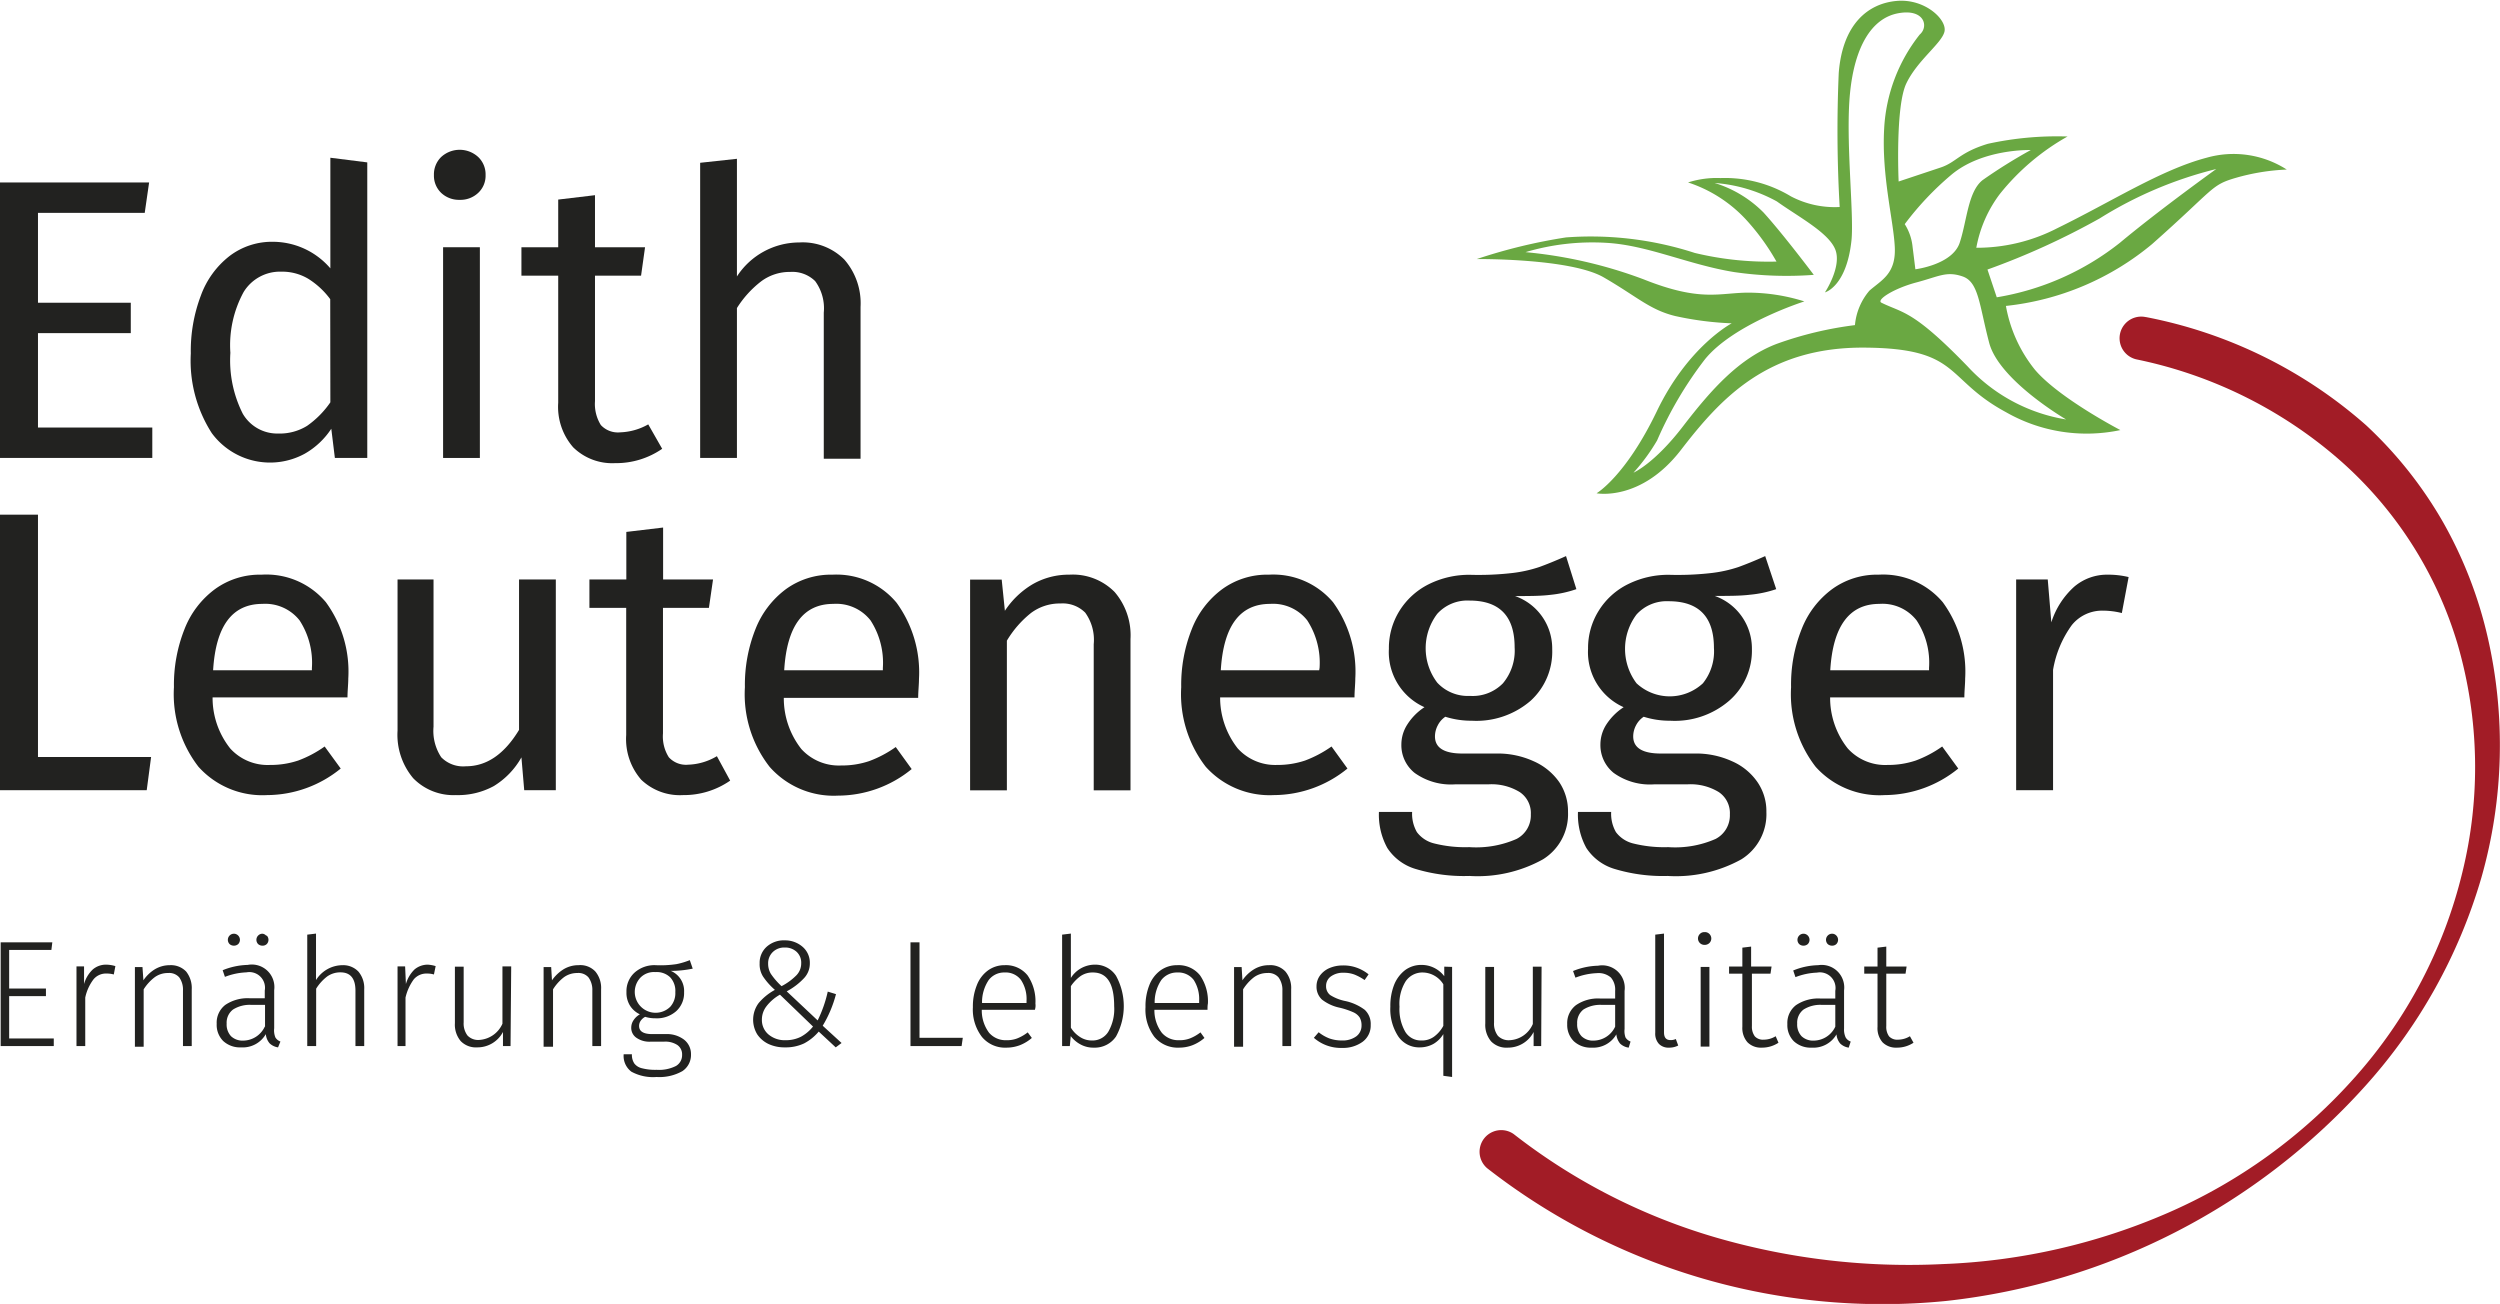 <svg id="Ebene_1" data-name="Ebene 1" xmlns="http://www.w3.org/2000/svg" viewBox="0 0 188.28 98.2"><defs><style>.cls-1{fill:#222220;}.cls-2{fill:#a21c26;}.cls-3{fill:#6aa842;}</style></defs><polygon class="cls-1" points="2.86 38.76 0 38.76 0 59.51 11.05 59.51 11.38 57.01 2.86 57.01 2.86 38.76"/><path class="cls-1" d="M67.76,135.4a5.75,5.75,0,0,0-3.51,1.09,6.81,6.81,0,0,0-2.29,3,11.36,11.36,0,0,0-.8,4.38,8.94,8.94,0,0,0,1.85,6A6.46,6.46,0,0,0,68.18,152a8.82,8.82,0,0,0,5.54-2l-1.21-1.66a8.53,8.53,0,0,1-2,1.06,6.53,6.53,0,0,1-2.11.33,3.81,3.81,0,0,1-3-1.24,6.13,6.13,0,0,1-1.33-3.85H74.23c0-.48.06-1,.06-1.42a8.85,8.85,0,0,0-1.69-5.75A5.86,5.86,0,0,0,67.76,135.4Zm3.79,7.2H64.11q.3-5,3.71-5a3.29,3.29,0,0,1,2.8,1.24,5.86,5.86,0,0,1,.93,3.58Z" transform="translate(-48.06 -92.12)"/><path class="cls-1" d="M87.15,147.09c-1.1,1.82-2.43,2.74-4,2.74a2.31,2.31,0,0,1-1.86-.68,3.6,3.6,0,0,1-.58-2.3V135.76H78v11.39a5.08,5.08,0,0,0,1.18,3.58A4.23,4.23,0,0,0,82.39,152a5.63,5.63,0,0,0,2.86-.68,5.93,5.93,0,0,0,2.08-2.16l.21,2.47h2.38V135.76H87.15Z" transform="translate(-48.06 -92.12)"/><path class="cls-1" d="M99.89,149.71a1.75,1.75,0,0,1-1.46-.56,2.92,2.92,0,0,1-.44-1.79V137.9h3.46l.31-2.14H98v-3.91l-2.77.33v3.58H92.45v2.14h2.77v9.58a4.66,4.66,0,0,0,1.13,3.36A4.2,4.2,0,0,0,99.5,152a6.11,6.11,0,0,0,3.55-1.09l-1-1.84A4.5,4.5,0,0,1,99.89,149.71Z" transform="translate(-48.06 -92.12)"/><path class="cls-1" d="M110.76,135.4a5.77,5.77,0,0,0-3.51,1.09,6.88,6.88,0,0,0-2.29,3,11.36,11.36,0,0,0-.8,4.38,8.89,8.89,0,0,0,1.86,6,6.43,6.43,0,0,0,5.16,2.17,8.78,8.78,0,0,0,5.54-2l-1.2-1.66a8.58,8.58,0,0,1-2,1.06,6.44,6.44,0,0,1-2.11.33,3.82,3.82,0,0,1-3-1.24,6.19,6.19,0,0,1-1.32-3.85h10.12c0-.48.06-1,.06-1.42a8.91,8.91,0,0,0-1.69-5.75A5.88,5.88,0,0,0,110.76,135.4Zm3.79,7.2h-7.43q.3-5,3.7-5a3.28,3.28,0,0,1,2.8,1.24,5.86,5.86,0,0,1,.93,3.58Z" transform="translate(-48.06 -92.12)"/><path class="cls-1" d="M128.59,135.4a5.44,5.44,0,0,0-2.76.72,6.4,6.4,0,0,0-2.09,2l-.24-2.35h-2.38v15.87h2.77V140.37a7.72,7.72,0,0,1,1.81-2.08,3.61,3.61,0,0,1,2.23-.72,2.39,2.39,0,0,1,1.86.69,3.5,3.5,0,0,1,.64,2.38v11h2.77V140.25A5,5,0,0,0,132,136.7,4.43,4.43,0,0,0,128.59,135.4Z" transform="translate(-48.06 -92.12)"/><path class="cls-1" d="M143.62,135.4a5.75,5.75,0,0,0-3.51,1.09,6.81,6.81,0,0,0-2.29,3,11.36,11.36,0,0,0-.8,4.38,8.94,8.94,0,0,0,1.85,6A6.46,6.46,0,0,0,144,152a8.8,8.8,0,0,0,5.54-2l-1.2-1.66a8.78,8.78,0,0,1-2,1.06,6.53,6.53,0,0,1-2.11.33,3.81,3.81,0,0,1-2.95-1.24,6.19,6.19,0,0,1-1.33-3.85h10.12c0-.48.06-1,.06-1.42a8.91,8.91,0,0,0-1.68-5.75A5.89,5.89,0,0,0,143.62,135.4Zm3.79,7.2H140q.3-5,3.71-5a3.28,3.28,0,0,1,2.8,1.24,5.86,5.86,0,0,1,.93,3.58Z" transform="translate(-48.06 -92.12)"/><path class="cls-1" d="M166.78,136.49,166,134c-.8.36-1.48.63-2,.82a10.1,10.1,0,0,1-2.09.46,22.23,22.23,0,0,1-3.13.13,6.82,6.82,0,0,0-3.12.71,5.46,5.46,0,0,0-2.2,2,5.29,5.29,0,0,0-.8,2.86,4.54,4.54,0,0,0,2.68,4.4,4.31,4.31,0,0,0-1.29,1.3,2.79,2.79,0,0,0-.45,1.5,2.67,2.67,0,0,0,1,2.15,4.69,4.69,0,0,0,3.06.86h2.5a4.06,4.06,0,0,1,2.35.58,1.9,1.9,0,0,1,.84,1.68,2,2,0,0,1-1.07,1.85,7.54,7.54,0,0,1-3.56.62,9.53,9.53,0,0,1-2.65-.28,2.3,2.3,0,0,1-1.3-.85,2.78,2.78,0,0,1-.36-1.52h-2.5a5.2,5.2,0,0,0,.63,2.71,3.85,3.85,0,0,0,2.12,1.58,12.63,12.63,0,0,0,4.06.53,10.14,10.14,0,0,0,5.54-1.25,4,4,0,0,0,1.89-3.57,3.93,3.93,0,0,0-.67-2.26,4.61,4.61,0,0,0-1.92-1.56,6.5,6.5,0,0,0-2.83-.58h-2.53q-2.07,0-2.07-1.29a1.79,1.79,0,0,1,.21-.83,1.71,1.71,0,0,1,.57-.65,6.53,6.53,0,0,0,2,.3,6.26,6.26,0,0,0,4.42-1.5,5,5,0,0,0,1.63-3.89,4.18,4.18,0,0,0-2.8-4c1,0,1.93,0,2.65-.09A8.56,8.56,0,0,0,166.78,136.49Zm-5.53,7.09a3.18,3.18,0,0,1-2.48.95,3.14,3.14,0,0,1-2.47-1,4.29,4.29,0,0,1,0-5.18,3.06,3.06,0,0,1,2.43-1c2.26,0,3.4,1.17,3.4,3.52A3.84,3.84,0,0,1,161.25,143.58Z" transform="translate(-48.06 -92.12)"/><path class="cls-1" d="M181.83,136.49,181,134c-.8.36-1.48.63-2,.82a10.1,10.1,0,0,1-2.09.46,22.31,22.31,0,0,1-3.14.13,6.81,6.81,0,0,0-3.11.71,5.4,5.4,0,0,0-2.2,2,5.29,5.29,0,0,0-.8,2.86,4.54,4.54,0,0,0,2.68,4.4,4.47,4.47,0,0,0-1.3,1.3,2.79,2.79,0,0,0-.45,1.5,2.68,2.68,0,0,0,1,2.15,4.67,4.67,0,0,0,3.06.86h2.5a4.08,4.08,0,0,1,2.35.58,1.9,1.9,0,0,1,.84,1.68,2,2,0,0,1-1.07,1.85,7.56,7.56,0,0,1-3.57.62,9.62,9.62,0,0,1-2.65-.28,2.31,2.31,0,0,1-1.29-.85,2.78,2.78,0,0,1-.36-1.52h-2.5a5.2,5.2,0,0,0,.63,2.71,3.85,3.85,0,0,0,2.12,1.58,12.6,12.6,0,0,0,4,.53,10.18,10.18,0,0,0,5.55-1.25,4,4,0,0,0,1.89-3.57,3.86,3.86,0,0,0-.68-2.26,4.51,4.51,0,0,0-1.91-1.56,6.5,6.5,0,0,0-2.83-.58h-2.53c-1.38,0-2.08-.43-2.08-1.29a1.79,1.79,0,0,1,.21-.83,1.74,1.74,0,0,1,.58-.65,6.51,6.51,0,0,0,2,.3,6.27,6.27,0,0,0,4.43-1.5A5,5,0,0,0,180,141a4.2,4.2,0,0,0-2.8-4c1,0,1.92,0,2.65-.09A8.48,8.48,0,0,0,181.83,136.49Zm-5.52,7.09a3.67,3.67,0,0,1-5,0,4.31,4.31,0,0,1,0-5.18,3.06,3.06,0,0,1,2.42-1q3.41,0,3.41,3.52A3.84,3.84,0,0,1,176.31,143.58Z" transform="translate(-48.06 -92.12)"/><path class="cls-1" d="M189.54,135.4a5.74,5.74,0,0,0-3.5,1.09,6.81,6.81,0,0,0-2.29,3,11.18,11.18,0,0,0-.8,4.38,8.94,8.94,0,0,0,1.85,6A6.46,6.46,0,0,0,190,152a8.82,8.82,0,0,0,5.54-2l-1.21-1.66a8.53,8.53,0,0,1-2,1.06,6.53,6.53,0,0,1-2.11.33,3.81,3.81,0,0,1-3-1.24,6.13,6.13,0,0,1-1.33-3.85H196c0-.48.06-1,.06-1.42a8.85,8.85,0,0,0-1.69-5.75A5.87,5.87,0,0,0,189.54,135.4Zm3.8,7.2H185.9c.2-3.33,1.44-5,3.7-5a3.26,3.26,0,0,1,2.8,1.24,5.79,5.79,0,0,1,.94,3.58Z" transform="translate(-48.06 -92.12)"/><path class="cls-1" d="M206.8,135.4a3.8,3.8,0,0,0-2.53.91,6.08,6.08,0,0,0-1.72,2.68l-.27-3.23H199.9v15.87h2.78v-9.06a8,8,0,0,1,1.41-3.37,2.93,2.93,0,0,1,2.38-1.09,5.83,5.83,0,0,1,1.39.18l.51-2.71A6.5,6.5,0,0,0,206.8,135.4Z" transform="translate(-48.06 -92.12)"/><path class="cls-1" d="M82.67,107.17a1.94,1.94,0,0,0,1.41-.53,1.76,1.76,0,0,0,.55-1.34,1.8,1.8,0,0,0-.55-1.35,2.06,2.06,0,0,0-2.8,0,1.83,1.83,0,0,0-.54,1.35,1.79,1.79,0,0,0,.54,1.34A1.94,1.94,0,0,0,82.67,107.17Z" transform="translate(-48.06 -92.12)"/><polygon class="cls-1" points="2.86 25.09 9.85 25.09 9.85 22.8 2.86 22.8 2.86 16.03 10.9 16.03 11.23 13.74 0 13.74 0 34.49 11.47 34.49 11.47 32.2 2.86 32.2 2.86 25.09"/><path class="cls-1" d="M72.94,112.33a5.72,5.72,0,0,0-4.28-2,5.27,5.27,0,0,0-3.31,1.07,6.65,6.65,0,0,0-2.17,3,11.75,11.75,0,0,0-.75,4.34,10.1,10.1,0,0,0,1.58,6,5.45,5.45,0,0,0,7,1.55,5.85,5.85,0,0,0,2-1.88l.27,2.2h2.44V104.35L72.94,104Zm0,10.09a7,7,0,0,1-1.75,1.77,3.91,3.91,0,0,1-2.17.58,3,3,0,0,1-2.68-1.5,8.91,8.91,0,0,1-.93-4.58,8.36,8.36,0,0,1,1-4.58,3.21,3.21,0,0,1,2.84-1.53,3.85,3.85,0,0,1,2,.52,6,6,0,0,1,1.68,1.55Z" transform="translate(-48.06 -92.12)"/><rect class="cls-1" x="33.37" y="18.62" width="2.77" height="15.87"/><path class="cls-1" d="M94.77,124.68a1.75,1.75,0,0,1-1.46-.55,3,3,0,0,1-.44-1.8v-9.45h3.47l.3-2.14H92.87v-3.92l-2.77.33v3.59H87.33v2.14H90.1v9.57a4.63,4.63,0,0,0,1.13,3.36A4.2,4.2,0,0,0,94.38,127a6.1,6.1,0,0,0,3.55-1.08l-1.05-1.84A4.56,4.56,0,0,1,94.77,124.68Z" transform="translate(-48.06 -92.12)"/><path class="cls-1" d="M111.65,111.67a4.43,4.43,0,0,0-3.39-1.29,5.61,5.61,0,0,0-4.7,2.56v-8.86l-2.77.3v22.23h2.77V115.32a7.72,7.72,0,0,1,1.81-2,3.58,3.58,0,0,1,2.2-.72,2.45,2.45,0,0,1,1.88.69,3.46,3.46,0,0,1,.65,2.38v11h2.77V115.23A5,5,0,0,0,111.65,111.67Z" transform="translate(-48.06 -92.12)"/><path class="cls-2" d="M209.68,116a35.09,35.09,0,0,1,16.58,8.15,31,31,0,0,1,5.8,7.31,32.07,32.07,0,0,1,3.35,8.64,36.4,36.4,0,0,1-.47,18.11,40.24,40.24,0,0,1-8.74,15.69,49.72,49.72,0,0,1-31.59,16.2,48.38,48.38,0,0,1-34.55-10,1.63,1.63,0,0,1,2-2.57h0a45.37,45.37,0,0,0,15.23,7.79,52.08,52.08,0,0,0,17.09,2,46.85,46.85,0,0,0,16.91-3.84,40.31,40.31,0,0,0,14.14-10.25,35.82,35.82,0,0,0,8.07-15.39,33.16,33.16,0,0,0-.34-17.16,29.69,29.69,0,0,0-9.1-14.09,33.51,33.51,0,0,0-15.08-7.4,1.63,1.63,0,0,1,.68-3.19Z" transform="translate(-48.06 -92.12)"/><path class="cls-1" d="M52,163.09l-.07.57H48.75v2.91h2.77v.57H48.75v3.19h3.36v.57h-4v-7.81Z" transform="translate(-48.06 -92.12)"/><path class="cls-1" d="M56.75,164.88l-.12.63a1.88,1.88,0,0,0-.53-.07,1.21,1.21,0,0,0-1,.44,3.44,3.44,0,0,0-.62,1.37v3.65h-.66v-6h.57l0,1.33a2.39,2.39,0,0,1,.66-1.1,1.52,1.52,0,0,1,1-.36A2.45,2.45,0,0,1,56.75,164.88Z" transform="translate(-48.06 -92.12)"/><path class="cls-1" d="M62.08,165.29a2,2,0,0,1,.42,1.35v4.26h-.66v-4.17a1.59,1.59,0,0,0-.28-1,1,1,0,0,0-.84-.33,1.68,1.68,0,0,0-1,.31,3.45,3.45,0,0,0-.84.92v4.32h-.66v-6h.57l.07,1a2.82,2.82,0,0,1,.86-.83,2.18,2.18,0,0,1,1.13-.31A1.58,1.58,0,0,1,62.08,165.29Z" transform="translate(-48.06 -92.12)"/><path class="cls-1" d="M68.8,170.25a.74.74,0,0,0,.38.31L69,171a1.17,1.17,0,0,1-.63-.3,1.22,1.22,0,0,1-.29-.7,2,2,0,0,1-1.86,1,1.86,1.86,0,0,1-1.35-.48,1.71,1.71,0,0,1-.49-1.29,1.69,1.69,0,0,1,.65-1.43,3,3,0,0,1,1.82-.5H68v-.58a1.18,1.18,0,0,0-1.38-1.37,5,5,0,0,0-1.62.34l-.17-.5a5.26,5.26,0,0,1,1.88-.4,1.7,1.7,0,0,1,2,1.9v2.87A1.4,1.4,0,0,0,68.8,170.25Zm-.78-.81V167.8H67a2.35,2.35,0,0,0-1.39.35,1.24,1.24,0,0,0-.48,1.06,1.29,1.29,0,0,0,.33.95,1.26,1.26,0,0,0,.93.33A1.81,1.81,0,0,0,68,169.44ZM66,162.58a.46.46,0,0,1,0,.64.47.47,0,0,1-.32.12.48.48,0,0,1-.33-.12.46.46,0,0,1,0-.64.45.45,0,0,1,.33-.14A.45.45,0,0,1,66,162.58Zm2.15,0a.46.46,0,0,1,0,.64.44.44,0,0,1-.32.12.48.48,0,0,1-.33-.12.46.46,0,0,1,0-.64.45.45,0,0,1,.33-.14A.42.42,0,0,1,68.1,162.58Z" transform="translate(-48.06 -92.12)"/><path class="cls-1" d="M75.06,165.3a1.93,1.93,0,0,1,.43,1.34v4.26h-.66v-4.17c0-.92-.38-1.38-1.13-1.38a1.7,1.7,0,0,0-1,.31,3.43,3.43,0,0,0-.83.92v4.32H71.2v-8.39l.66-.08v3.5a2.37,2.37,0,0,1,2-1.12A1.58,1.58,0,0,1,75.06,165.3Z" transform="translate(-48.06 -92.12)"/><path class="cls-1" d="M80.87,164.88l-.13.63a1.77,1.77,0,0,0-.52-.07,1.24,1.24,0,0,0-1,.44,3.74,3.74,0,0,0-.62,1.37v3.65H78v-6h.57l.06,1.33a2.47,2.47,0,0,1,.65-1.1,1.55,1.55,0,0,1,1-.36A2.45,2.45,0,0,1,80.87,164.88Z" transform="translate(-48.06 -92.12)"/><path class="cls-1" d="M86.51,170.9h-.57l0-1.06A2.17,2.17,0,0,1,84,171a1.59,1.59,0,0,1-1.24-.47,1.92,1.92,0,0,1-.44-1.35v-4.26h.66v4.19a1.5,1.5,0,0,0,.29,1,1.11,1.11,0,0,0,.88.33,2.05,2.05,0,0,0,1.75-1.22v-4.32h.66Z" transform="translate(-48.06 -92.12)"/><path class="cls-1" d="M92.9,165.29a1.94,1.94,0,0,1,.43,1.35v4.26h-.66v-4.17a1.59,1.59,0,0,0-.29-1,1,1,0,0,0-.84-.33,1.7,1.7,0,0,0-1,.31,3.43,3.43,0,0,0-.83.92v4.32H89v-6h.57l.06,1a3,3,0,0,1,.87-.83,2.15,2.15,0,0,1,1.13-.31A1.55,1.55,0,0,1,92.9,165.29Z" transform="translate(-48.06 -92.12)"/><path class="cls-1" d="M100.23,165.07a8.23,8.23,0,0,1-1.65.17,1.64,1.64,0,0,1,1,1.61,1.84,1.84,0,0,1-.59,1.42,2.2,2.2,0,0,1-1.57.54,2.55,2.55,0,0,1-.77-.11.91.91,0,0,0-.34.3.68.68,0,0,0-.12.38c0,.41.32.62,1,.62h1a2.13,2.13,0,0,1,1.39.42,1.37,1.37,0,0,1,.52,1.1,1.46,1.46,0,0,1-.65,1.27,3.5,3.5,0,0,1-1.94.44,3.4,3.4,0,0,1-1.9-.4,1.48,1.48,0,0,1-.58-1.31h.62a1.18,1.18,0,0,0,.18.69,1,1,0,0,0,.57.36,4,4,0,0,0,1.11.12,2.83,2.83,0,0,0,1.46-.29.94.94,0,0,0,.46-.84.85.85,0,0,0-.36-.74,1.65,1.65,0,0,0-1-.25h-1a1.71,1.71,0,0,1-1.09-.3.9.9,0,0,1-.38-.75,1,1,0,0,1,.17-.56,1.39,1.39,0,0,1,.48-.45,1.76,1.76,0,0,1-.76-.68,1.83,1.83,0,0,1-.25-1,1.89,1.89,0,0,1,.61-1.46,2.24,2.24,0,0,1,1.58-.56,8.11,8.11,0,0,0,1.58-.08,5.61,5.61,0,0,0,1-.3Zm-3.93.67a1.57,1.57,0,0,0,2.24,2.2,1.53,1.53,0,0,0,.38-1.1,1.5,1.5,0,0,0-.38-1.11,1.46,1.46,0,0,0-1.12-.4A1.43,1.43,0,0,0,96.3,165.74Z" transform="translate(-48.06 -92.12)"/><path class="cls-1" d="M108.52,163.44a1.57,1.57,0,0,1,.53,1.21,1.61,1.61,0,0,1-.43,1.13,5,5,0,0,1-1.31,1l2.33,2.19a9.63,9.63,0,0,0,.76-2.17l.62.19a9,9,0,0,1-1,2.38l1.42,1.3L111,171l-1.28-1.19a3.69,3.69,0,0,1-1.1.89,3.23,3.23,0,0,1-1.45.3,2.83,2.83,0,0,1-1.22-.25,2.12,2.12,0,0,1-.86-.73,2.11,2.11,0,0,1,.1-2.35,4.21,4.21,0,0,1,1.23-1,5.18,5.18,0,0,1-.89-1,1.72,1.72,0,0,1-.26-1,1.62,1.62,0,0,1,.52-1.24,1.94,1.94,0,0,1,1.39-.49A2,2,0,0,1,108.52,163.44Zm-2.74,4.47a1.63,1.63,0,0,0-.34,1,1.42,1.42,0,0,0,.5,1.12,1.89,1.89,0,0,0,1.27.43,2.52,2.52,0,0,0,1.17-.26,3,3,0,0,0,.91-.77l-2.49-2.4A3.35,3.35,0,0,0,105.78,167.91Zm.47-4.08a1.17,1.17,0,0,0-.34.86,1.47,1.47,0,0,0,.21.78,5.35,5.35,0,0,0,.8.92,4.44,4.44,0,0,0,1.12-.82,1.28,1.28,0,0,0,.36-.89,1.11,1.11,0,0,0-.35-.88,1.26,1.26,0,0,0-.89-.32A1.23,1.23,0,0,0,106.25,163.83Z" transform="translate(-48.06 -92.12)"/><path class="cls-1" d="M117.31,163.09v7.19h3.26l-.09.62h-3.85v-7.81Z" transform="translate(-48.06 -92.12)"/><path class="cls-1" d="M126,168.17h-4a2.8,2.8,0,0,0,.55,1.73,1.65,1.65,0,0,0,1.31.56,2.11,2.11,0,0,0,.82-.14,3.22,3.22,0,0,0,.78-.45l.31.42a3.12,3.12,0,0,1-.91.55,2.87,2.87,0,0,1-1,.18,2.26,2.26,0,0,1-1.85-.81,3.39,3.39,0,0,1-.68-2.24,4.28,4.28,0,0,1,.3-1.66,2.46,2.46,0,0,1,.83-1.1,2.1,2.1,0,0,1,1.26-.4,2.08,2.08,0,0,1,1.73.77,3.44,3.44,0,0,1,.59,2.12C126.06,167.86,126.05,168,126,168.17Zm-.63-.68a2.59,2.59,0,0,0-.42-1.57,1.44,1.44,0,0,0-1.23-.56,1.46,1.46,0,0,0-1.2.57,3,3,0,0,0-.5,1.73h3.35Z" transform="translate(-48.06 -92.12)"/><path class="cls-1" d="M132.11,165.61a4.76,4.76,0,0,1,0,4.57,1.93,1.93,0,0,1-1.67.84,2,2,0,0,1-1-.24,2.26,2.26,0,0,1-.74-.63l-.07.75h-.58v-8.39l.66-.08v3.34a2.14,2.14,0,0,1,1.79-1A1.87,1.87,0,0,1,132.11,165.61Zm-.58,4.21a3.42,3.42,0,0,0,.44-1.93c0-1.69-.53-2.53-1.6-2.53a1.59,1.59,0,0,0-.93.27,3,3,0,0,0-.73.76v3.13a2.2,2.2,0,0,0,.69.7,1.6,1.6,0,0,0,.89.26A1.39,1.39,0,0,0,131.53,169.82Z" transform="translate(-48.06 -92.12)"/><path class="cls-1" d="M139,168.17h-4a2.8,2.8,0,0,0,.56,1.73,1.63,1.63,0,0,0,1.3.56,2.16,2.16,0,0,0,.83-.14,3.22,3.22,0,0,0,.78-.45l.3.42a3.12,3.12,0,0,1-.91.55,2.82,2.82,0,0,1-1,.18,2.29,2.29,0,0,1-1.86-.81,3.38,3.38,0,0,1-.67-2.24,4.28,4.28,0,0,1,.29-1.66,2.46,2.46,0,0,1,.83-1.1,2.1,2.1,0,0,1,1.26-.4,2.06,2.06,0,0,1,1.73.77,3.44,3.44,0,0,1,.59,2.12C139,167.86,139,168,139,168.17Zm-.63-.68a2.66,2.66,0,0,0-.41-1.57,1.46,1.46,0,0,0-1.24-.56,1.48,1.48,0,0,0-1.2.57,3,3,0,0,0-.5,1.73h3.35Z" transform="translate(-48.06 -92.12)"/><path class="cls-1" d="M144.87,165.29a1.94,1.94,0,0,1,.43,1.35v4.26h-.66v-4.17a1.59,1.59,0,0,0-.29-1,1,1,0,0,0-.84-.33,1.7,1.7,0,0,0-1,.31,3.43,3.43,0,0,0-.83.92v4.32H141v-6h.57l.06,1a2.85,2.85,0,0,1,.87-.83,2.15,2.15,0,0,1,1.13-.31A1.55,1.55,0,0,1,144.87,165.29Z" transform="translate(-48.06 -92.12)"/><path class="cls-1" d="M150.24,165a3.05,3.05,0,0,1,.89.5l-.3.43a3.78,3.78,0,0,0-.78-.42,2.28,2.28,0,0,0-.8-.13,1.55,1.55,0,0,0-.95.27.87.87,0,0,0-.37.73.83.83,0,0,0,.31.68,3.39,3.39,0,0,0,1.14.45,3.77,3.77,0,0,1,1.46.66,1.45,1.45,0,0,1,.45,1.14,1.51,1.51,0,0,1-.61,1.27,2.49,2.49,0,0,1-1.54.46,3.07,3.07,0,0,1-2.13-.76l.36-.42a3,3,0,0,0,.82.47,2.77,2.77,0,0,0,.94.15,1.73,1.73,0,0,0,1.06-.3,1,1,0,0,0,.41-.83,1.18,1.18,0,0,0-.14-.6,1.11,1.11,0,0,0-.47-.39,5.92,5.92,0,0,0-1-.34,3.25,3.25,0,0,1-1.37-.62,1.31,1.31,0,0,1-.41-1,1.37,1.37,0,0,1,.26-.81,1.74,1.74,0,0,1,.71-.56,2.53,2.53,0,0,1,1-.2A2.93,2.93,0,0,1,150.24,165Z" transform="translate(-48.06 -92.12)"/><path class="cls-1" d="M157.42,164.94v8.29l-.66-.09V170a2.13,2.13,0,0,1-.73.73A2.1,2.1,0,0,1,155,171a1.9,1.9,0,0,1-1.63-.82,3.75,3.75,0,0,1-.6-2.25,4.32,4.32,0,0,1,.28-1.63,2.61,2.61,0,0,1,.82-1.11,2.05,2.05,0,0,1,1.25-.4,2.14,2.14,0,0,1,1.71.85l0-.72Zm-1.37,5.26a2.43,2.43,0,0,0,.71-.82v-3.13a1.85,1.85,0,0,0-1.55-.89,1.52,1.52,0,0,0-1.29.67,3.2,3.2,0,0,0-.46,1.91,3.4,3.4,0,0,0,.43,1.88,1.37,1.37,0,0,0,1.21.66A1.53,1.53,0,0,0,156.05,170.2Z" transform="translate(-48.06 -92.12)"/><path class="cls-1" d="M164.13,170.9h-.57l0-1.06a2.17,2.17,0,0,1-1.95,1.18,1.6,1.6,0,0,1-1.25-.47,1.92,1.92,0,0,1-.44-1.35v-4.26h.66v4.19a1.5,1.5,0,0,0,.29,1,1.13,1.13,0,0,0,.89.33,2,2,0,0,0,1.74-1.22v-4.32h.66Z" transform="translate(-48.06 -92.12)"/><path class="cls-1" d="M170.48,170.25a.74.74,0,0,0,.38.31l-.14.46a1.16,1.16,0,0,1-.64-.3,1.29,1.29,0,0,1-.29-.7,2,2,0,0,1-1.85,1,1.86,1.86,0,0,1-1.35-.48,1.72,1.72,0,0,1-.5-1.29,1.7,1.7,0,0,1,.66-1.43,2.93,2.93,0,0,1,1.81-.5h1.14v-.58a1.39,1.39,0,0,0-.32-1,1.42,1.42,0,0,0-1.06-.33,5,5,0,0,0-1.61.34l-.18-.5a5.26,5.26,0,0,1,1.88-.4,1.7,1.7,0,0,1,2,1.9v2.87A1.4,1.4,0,0,0,170.48,170.25Zm-.78-.81V167.8h-1a2.38,2.38,0,0,0-1.39.35,1.26,1.26,0,0,0-.47,1.06,1.29,1.29,0,0,0,.33.95,1.23,1.23,0,0,0,.92.33A1.81,1.81,0,0,0,169.7,169.44Z" transform="translate(-48.06 -92.12)"/><path class="cls-1" d="M173,170.74a1.14,1.14,0,0,1-.28-.84v-7.39l.66-.08v7.44c0,.39.16.58.48.58a.88.88,0,0,0,.41-.08l.18.49a1.45,1.45,0,0,1-.68.16A1,1,0,0,1,173,170.74Z" transform="translate(-48.06 -92.12)"/><path class="cls-1" d="M176.8,162.46a.48.48,0,0,1,0,.68.5.5,0,0,1-.37.14.48.48,0,0,1-.35-.14.48.48,0,0,1,0-.68.45.45,0,0,1,.35-.14A.46.46,0,0,1,176.8,162.46Zm0,2.48v6h-.66v-6Z" transform="translate(-48.06 -92.12)"/><path class="cls-1" d="M182,170.65a2.24,2.24,0,0,1-1.26.37,1.42,1.42,0,0,1-1.07-.4,1.62,1.62,0,0,1-.39-1.17v-4h-1v-.54h1v-1.42l.66-.08v1.5h1.54l-.08.54H180v3.94a1.21,1.21,0,0,0,.22.78.83.83,0,0,0,.66.25,1.73,1.73,0,0,0,.91-.26Z" transform="translate(-48.06 -92.12)"/><path class="cls-1" d="M187.06,170.25a.7.7,0,0,0,.38.31l-.15.46a1.17,1.17,0,0,1-.63-.3,1.22,1.22,0,0,1-.29-.7,2,2,0,0,1-1.86,1,1.86,1.86,0,0,1-1.35-.48,1.71,1.71,0,0,1-.49-1.29,1.69,1.69,0,0,1,.65-1.43,3,3,0,0,1,1.82-.5h1.14v-.58a1.18,1.18,0,0,0-1.38-1.37,5,5,0,0,0-1.62.34l-.17-.5a5.21,5.21,0,0,1,1.88-.4,1.7,1.7,0,0,1,1.95,1.9v2.87A1.4,1.4,0,0,0,187.06,170.25Zm-.78-.81V167.8h-1a2.35,2.35,0,0,0-1.39.35,1.24,1.24,0,0,0-.48,1.06,1.29,1.29,0,0,0,.33.95,1.26,1.26,0,0,0,.93.33A1.81,1.81,0,0,0,186.28,169.44Zm-2.07-6.86a.46.46,0,0,1,0,.64.48.48,0,0,1-.33.12.47.47,0,0,1-.32-.12.46.46,0,0,1,0-.64.45.45,0,0,1,.32-.14A.45.45,0,0,1,184.21,162.58Zm2.15,0a.46.46,0,0,1,0,.64.45.45,0,0,1-.32.12.48.48,0,0,1-.33-.12.46.46,0,0,1,0-.64.45.45,0,0,1,.33-.14A.43.43,0,0,1,186.36,162.58Z" transform="translate(-48.06 -92.12)"/><path class="cls-1" d="M192.17,170.65a2.24,2.24,0,0,1-1.26.37,1.42,1.42,0,0,1-1.07-.4,1.62,1.62,0,0,1-.38-1.17v-4h-1v-.54h1v-1.42l.66-.08v1.5h1.53l-.08.54h-1.45v3.94a1.21,1.21,0,0,0,.21.78.83.83,0,0,0,.66.25,1.73,1.73,0,0,0,.91-.26Z" transform="translate(-48.06 -92.12)"/><path class="cls-3" d="M214.24,104c-3.45.91-7.15,3.31-11.27,5.32a13.2,13.2,0,0,1-6.07,1.46,9.53,9.53,0,0,1,1.78-4.06,17.49,17.49,0,0,1,5.09-4.32,24.38,24.38,0,0,0-6,.55c-2.14.65-2.36,1.38-3.54,1.78l-3.18,1.06s-.26-5.64.58-7.39,2.65-3,2.87-3.89-1.45-2.51-3.6-2.32-4.07,1.74-4.36,5.41a100,100,0,0,0,.07,10.11,7.1,7.1,0,0,1-3.67-.8,9.61,9.61,0,0,0-5.31-1.38,7.09,7.09,0,0,0-2.44.33,10.33,10.33,0,0,1,4.33,2.76,17.14,17.14,0,0,1,2.33,3.2,23.71,23.71,0,0,1-6.15-.65A25.35,25.35,0,0,0,166,110a40.75,40.75,0,0,0-6.72,1.63s7.05-.07,9.56,1.38,3.46,2.44,5.38,2.91a23.72,23.72,0,0,0,4.26.55s-3.28,1.71-5.64,6.62-4.54,6.18-4.54,6.18,3.34.65,6.36-3.27,6.54-7.75,13.82-7.7,6,2.35,10.65,4.86a12.24,12.24,0,0,0,8.62,1.35s-4.62-2.4-6.44-4.55a10.59,10.59,0,0,1-2.18-4.8,20.59,20.59,0,0,0,11-4.65c4.77-4.22,4.4-4.44,6.33-5a16.18,16.18,0,0,1,3.82-.62A7.42,7.42,0,0,0,214.24,104ZM195,105.3c2.36-2,6-1.88,6-1.88a39.36,39.36,0,0,0-3.62,2.26c-1.11.87-1.18,3.06-1.73,4.72s-3.34,2-3.34,2-.07-.59-.21-1.69a3.91,3.91,0,0,0-.59-1.71A22.39,22.39,0,0,1,195,105.3Zm-7.2,11.3a27.34,27.34,0,0,0-5.94,1.42c-2.82,1.08-4.9,3.41-7.06,6.22s-3.72,3.48-3.72,3.48a14.64,14.64,0,0,0,1.78-2.43,28.7,28.7,0,0,1,3.61-6.12c2.19-2.68,7.48-4.35,7.48-4.35a14.14,14.14,0,0,0-4.21-.66c-2.19,0-3.55.73-7.89-1a34.16,34.16,0,0,0-8.9-2.05,17.65,17.65,0,0,1,6.12-.7c3.09.18,6.15,1.64,9.59,2.2a27.43,27.43,0,0,0,6,.21s-2.33-3.1-3.79-4.7a8.83,8.83,0,0,0-3.68-2.22,11.45,11.45,0,0,1,4.69,1.39c1.6,1.15,3.93,2.36,4.41,3.65s-.79,3.2-.79,3.2,1.63-.42,2-3.93c.2-2-.46-7.58-.11-11.09s1.64-5.63,3.62-6,2.33,1,1.63,1.6a12.45,12.45,0,0,0-2.68,7.09c-.2,3.55.7,6.88.8,8.91s-1,2.49-1.91,3.29A4.64,4.64,0,0,0,187.76,116.6Zm15.92,7.12a12.9,12.9,0,0,1-7.47-4c-4.14-4.28-4.87-4-6.49-4.8-.43-.21.93-1.08,2.63-1.53s2.26-.87,3.48-.45,1.25,2.16,2,5S203.68,123.72,203.68,123.72Zm4-13.32a20.2,20.2,0,0,1-9.28,4.11l-.7-2.09a55.9,55.9,0,0,0,8.45-3.85,30.11,30.11,0,0,1,8.78-3.72S210.69,107.92,207.72,110.4Z" transform="translate(-48.06 -92.12)"/></svg>